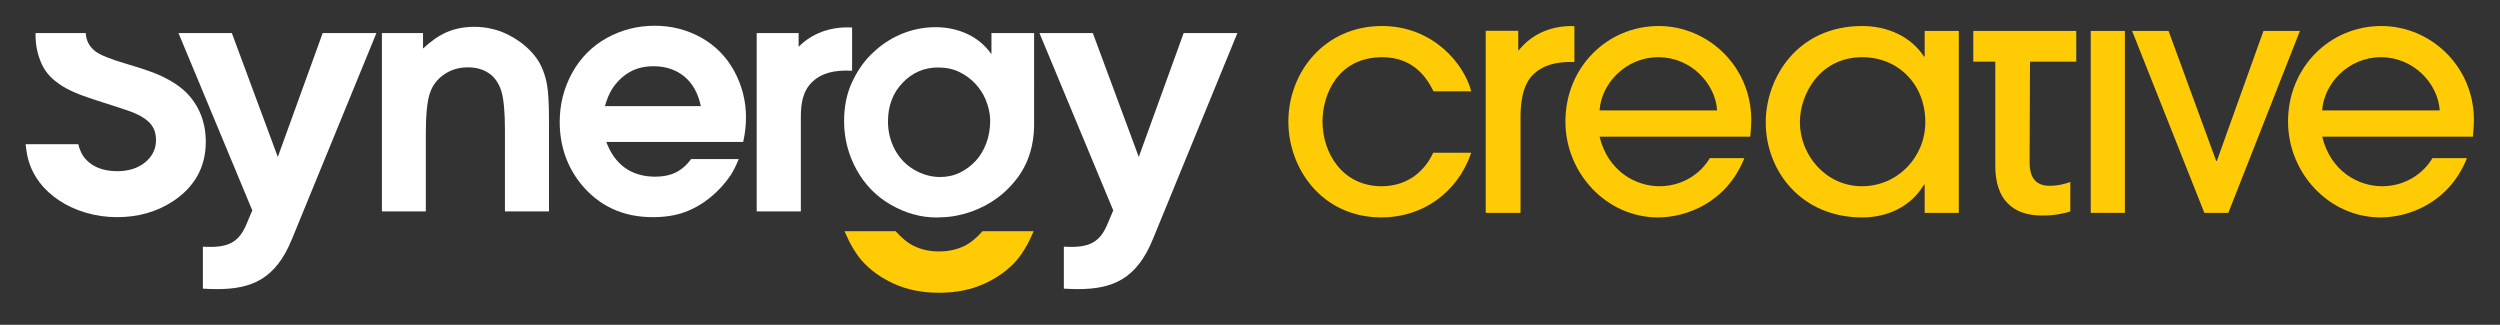 <?xml version="1.0" encoding="UTF-8"?> <svg xmlns="http://www.w3.org/2000/svg" xmlns:xlink="http://www.w3.org/1999/xlink" xmlns:a="http://ns.adobe.com/AdobeSVGViewerExtensions/3.0/" version="1.1" x="0px" y="0px" width="331px" height="43px" viewBox="0 0 331 43" xml:space="preserve"><rect x="0" y="0" width="331" height="43" fill="#333333" stroke="none"/> <defs> </defs> <rect opacity="0" fill="#231F20" width="330.556" height="42.5"></rect> <path fill="#FFFFFF" d="M156.717,4.378l-5.942,16.402l-6.062-16.336l-0.024-0.066h-7.066l9.771,23.479l-0.719,1.702 c-1.034,2.533-2.423,3.285-5.717,3.105l-0.106-0.007v5.556l0.097,0.007c0.615,0.036,1.207,0.057,1.777,0.057 c4.597,0,7.759-1.341,9.904-6.59L163.772,4.52l0.057-0.141H156.717L156.717,4.378z"></path> <path fill="#FFFFFF" d="M36.782,20.781L30.722,4.445l-0.024-0.066h-7.065l9.77,23.479l-0.719,1.702 c-1.035,2.532-2.423,3.287-5.716,3.105l-0.107-0.007v5.556l0.096,0.007c0.616,0.036,1.208,0.057,1.778,0.057 c4.596,0,7.76-1.341,9.904-6.59L49.78,4.52l0.06-0.141h-7.116L36.782,20.781L36.782,20.781z"></path> <path fill="#FFFFFF" d="M92.789,14.051H80.094c0.252-0.905,0.568-1.664,0.942-2.257c0.607-0.942,1.375-1.691,2.285-2.224 c0.909-0.532,1.985-0.801,3.197-0.801c1.632,0,3.019,0.467,4.122,1.389C91.718,11.058,92.441,12.368,92.789,14.051L92.789,14.051z M92.838,4.979c-1.863-1.042-3.934-1.57-6.153-1.57c-2.29,0-4.434,0.549-6.372,1.632c-1.938,1.083-3.476,2.637-4.564,4.618 c-1.091,1.979-1.643,4.158-1.643,6.474c0,3.13,0.943,5.892,2.807,8.21c2.374,2.926,5.57,4.409,9.505,4.409 c1.626,0,3.062-0.227,4.272-0.676c1.207-0.448,2.342-1.103,3.371-1.945c1.025-0.839,1.915-1.812,2.649-2.89 c0.369-0.563,0.718-1.25,1.037-2.043l0.056-0.14h-6.3l-0.029,0.042c-0.479,0.657-1.04,1.181-1.666,1.553 c-0.817,0.49-1.856,0.739-3.081,0.739c-1.567,0-2.917-0.403-4.015-1.197c-1.065-0.772-1.888-1.917-2.44-3.403h18.125l0.019-0.081 c0.234-1.061,0.353-2.128,0.353-3.177c0-2.167-0.524-4.226-1.559-6.123C96.173,7.513,94.702,6.022,92.838,4.979L92.838,4.979z"></path> <path fill="#FFFFFF" d="M112.71,9.358l0.106,0.005V3.642l-0.098-0.004c-2.765-0.13-5.234,0.777-6.98,2.562V4.378h-5.552v23.611 h5.845V15.515c0-1.63,0.188-3.468,1.581-4.735C108.754,9.709,110.371,9.257,112.71,9.358L112.71,9.358z"></path> <path fill="#FFFFFF" d="M71.084,7.775c-0.827-1.181-1.993-2.191-3.466-3.001c-1.477-0.811-3.101-1.222-4.824-1.222 c-1.355,0-2.595,0.244-3.683,0.723c-1.027,0.454-2.068,1.179-3.103,2.154V4.378h-5.442v23.61h5.813V17.655 c0-2.502,0.182-4.299,0.546-5.341c0.342-1.015,0.973-1.844,1.878-2.463c0.904-0.62,1.963-0.936,3.146-0.936 c1.093,0,2.03,0.265,2.79,0.786c0.758,0.521,1.309,1.314,1.638,2.357c0.317,1.057,0.477,2.786,0.477,5.138l-0.002,10.792h5.836 V15.997c0-2.211-0.09-3.824-0.266-4.793C72.17,9.847,71.72,8.693,71.084,7.775L71.084,7.775z"></path> <path fill="#FFCB05" d="M130.051,30.647c-0.788,0.884-1.57,1.522-2.327,1.894c-0.992,0.496-2.118,0.747-3.346,0.747h-0.085 c-1.228,0-2.354-0.251-3.347-0.748c-0.757-0.37-1.54-1.008-2.328-1.893l-0.031-0.033h-6.771l0.061,0.141 c0.661,1.548,1.418,2.817,2.25,3.776c1.1,1.242,2.533,2.266,4.257,3.049c1.726,0.78,3.707,1.179,5.889,1.179h0.125 c2.181,0,4.162-0.399,5.889-1.179c1.726-0.783,3.156-1.807,4.258-3.05c0.832-0.958,1.588-2.229,2.249-3.775l0.06-0.141h-6.77 L130.051,30.647L130.051,30.647z"></path> <g> <defs> <rect id="SVGID_2_" x="3.427" y="3.409" width="324.115" height="35.35"></rect> </defs> <clipPath id="SVGID_3_"> <use xlink:href="#SVGID_2_" overflow="visible"></use> </clipPath> <path clip-path="url(#SVGID_3_)" fill="#FFFFFF" d="M130.471,13.122c0.418,0.987,0.63,1.945,0.63,2.847 c0,1.083-0.175,2.094-0.519,3.006c-0.345,0.912-0.816,1.695-1.402,2.328c-0.587,0.634-1.285,1.153-2.074,1.546 c-0.786,0.389-1.677,0.587-2.646,0.587c-1.146,0-2.283-0.314-3.375-0.935c-1.091-0.62-1.959-1.513-2.58-2.652 c-0.621-1.141-0.936-2.411-0.936-3.777c0-2.053,0.652-3.774,1.941-5.116c1.286-1.341,2.862-2.021,4.681-2.021 c1.079,0,2.038,0.204,2.852,0.608c0.816,0.404,1.521,0.924,2.095,1.545C129.712,11.709,130.16,12.394,130.471,13.122 L130.471,13.122z M131.267,7.165c-0.843-1.174-1.904-2.066-3.155-2.651c-1.301-0.608-2.73-0.917-4.251-0.917 c-1.821,0-3.592,0.42-5.263,1.248c-1.186,0.593-2.291,1.394-3.284,2.38c-0.994,0.987-1.845,2.236-2.527,3.711 c-0.684,1.478-1.03,3.199-1.03,5.116c0,2.261,0.552,4.415,1.643,6.4c1.09,1.987,2.625,3.559,4.566,4.669 c1.938,1.11,3.962,1.673,6.02,1.673c0.301,0,0.605-0.011,0.897-0.034l0,0c0.084,0,5.564-0.045,9.385-4.657l0.05-0.063 c0.068-0.08,0.135-0.164,0.2-0.248l0.124-0.161c0.078-0.101,0.154-0.201,0.229-0.305c0.097-0.138,0.187-0.27,0.266-0.392 c1.142-1.773,1.739-3.872,1.778-6.243V4.38h-5.646V7.165L131.267,7.165z"></path> <path clip-path="url(#SVGID_3_)" fill="#FFFFFF" d="M3.394,19.095c0.098,0.974,0.256,1.796,0.469,2.446 c0.305,0.935,0.782,1.834,1.424,2.672s1.488,1.615,2.518,2.309c1.028,0.694,2.225,1.245,3.553,1.637 c1.329,0.393,2.721,0.593,4.138,0.593c2.771,0,5.244-0.697,7.352-2.071c2.918-1.9,4.397-4.557,4.397-7.895 c0-1.329-0.224-2.551-0.665-3.634c-0.44-1.082-1.073-2.044-1.881-2.86c-0.809-0.817-1.931-1.566-3.33-2.227 c-0.923-0.436-2.45-0.969-4.54-1.583c-2.142-0.63-3.502-1.171-4.159-1.655c-0.82-0.605-1.264-1.428-1.319-2.449H4.71 C4.706,4.453,4.704,4.526,4.704,4.601c0,1.407,0.283,2.728,0.843,3.925c0.606,1.294,1.485,2.031,2.345,2.634 c1.005,0.707,2.554,1.39,4.606,2.033c3.088,0.98,4.84,1.568,5.358,1.799c0.961,0.418,1.674,0.908,2.119,1.453 c0.452,0.555,0.68,1.261,0.68,2.1c0,1.181-0.485,2.174-1.446,2.955c-0.952,0.774-2.193,1.167-3.689,1.167 c-1.751,0-3.164-0.519-4.089-1.498c-0.504-0.52-0.864-1.217-1.069-2.073H3.394L3.394,19.095z"></path> </g> <path fill="#FFCB05" d="M189.793,12.094c-0.737-1.521-2.478-4.521-6.78-4.521c-5.827,0-7.913,4.869-7.913,8.522 c0,4.172,2.653,8.563,7.825,8.563c3.391,0,5.696-1.957,6.826-4.435h5.041c-1.824,5.348-6.519,8.563-11.867,8.563 c-7.912,0-12.346-6.476-12.346-12.692c0-6.521,4.783-12.651,12.389-12.651c6.825,0,10.911,5.087,11.824,8.651H189.793 L189.793,12.094z"></path> <g> <defs> <rect id="SVGID_1_" x="3.427" y="3.409" width="324.115" height="35.35"></rect> </defs> <clipPath id="SVGID_4_"> <use xlink:href="#SVGID_1_" overflow="visible"></use> </clipPath> <path clip-path="url(#SVGID_4_)" fill="#FFCB05" d="M315.238,7.573c4.349,0,7.564,3.521,7.781,7.043h-15.562 C307.676,11.094,310.892,7.573,315.238,7.573L315.238,7.573z M322.057,20.936c-1.163,1.961-3.514,3.722-6.69,3.722 c-3.041,0-6.781-1.913-7.908-6.563h19.951c0.044-0.306,0.133-1.522,0.133-2.304c-0.045-7.043-5.739-12.347-12.261-12.347 c-6.783,0-12.346,5.435-12.346,12.65c0,6.825,5.435,12.693,12.259,12.693c3.672,0,9.055-1.896,11.43-7.851H322.057L322.057,20.936z "></path> <path clip-path="url(#SVGID_4_)" fill="#FFCB05" d="M208.451,3.461c-2.763-0.106-5.267,0.862-6.979,2.752l-0.457,0.503V4.08h-4.305 v24.1h4.608V15.508c0-1.683,0.197-4.281,1.747-5.712c1.217-1.153,2.95-1.666,5.386-1.585V3.461L208.451,3.461z"></path> </g> <path fill="#FFCB05" d="M219.565,7.573c4.344,0,7.564,3.521,7.781,7.044h-15.564C211.999,11.094,215.217,7.573,219.565,7.573 L219.565,7.573z M226.382,20.936c-1.162,1.961-3.513,3.722-6.686,3.722c-3.045,0-6.783-1.913-7.914-6.563h19.953 c0.043-0.306,0.131-1.523,0.131-2.304c-0.044-7.043-5.739-12.347-12.26-12.347c-6.779,0-12.345,5.435-12.345,12.65 c0,6.825,5.434,12.693,12.258,12.693c3.674,0,9.055-1.896,11.43-7.851H226.382L226.382,20.936z"></path> <path fill="#FFCB05" d="M246.521,24.658c-4.779,0-8.216-4.129-8.216-8.477c0-3.783,2.696-8.609,8.261-8.609 c4.652,0,8.346,3.478,8.346,8.609C254.911,20.788,251.262,24.658,246.521,24.658L246.521,24.658z M254.826,7.487h-0.087 c-1.74-2.652-4.827-4.043-8.174-4.043c-8.651,0-12.782,6.912-12.782,12.781c0,6.347,4.652,12.563,12.782,12.563 c3.26,0,6.434-1.39,8.174-4.347h0.087v3.74h4.521V4.095h-4.521V7.487L254.826,7.487z"></path> <path fill="#FFCB05" d="M268.771,8.168h6.124V4.095h-13.631v4.073h2.913v12.309v1.488c0,2.217,0.574,3.896,1.645,4.966 c1.069,1.069,2.559,1.604,4.545,1.604c1.604,0,2.712-0.229,3.743-0.534v-3.896c-0.916,0.305-1.719,0.496-2.713,0.496 c-1.756,0-2.672-0.955-2.672-3.056v-1.107L268.771,8.168L268.771,8.168z"></path> <polygon fill="#FFCB05" points="276.813,28.18 281.334,28.18 281.334,4.095 276.813,4.095 276.813,28.18 "></polygon> <polygon fill="#FFCB05" points="293.51,21.31 293.424,21.31 287.118,4.095 282.291,4.095 291.856,28.18 295.031,28.18 304.509,4.095 299.682,4.095 293.51,21.31 "></polygon> </svg> 